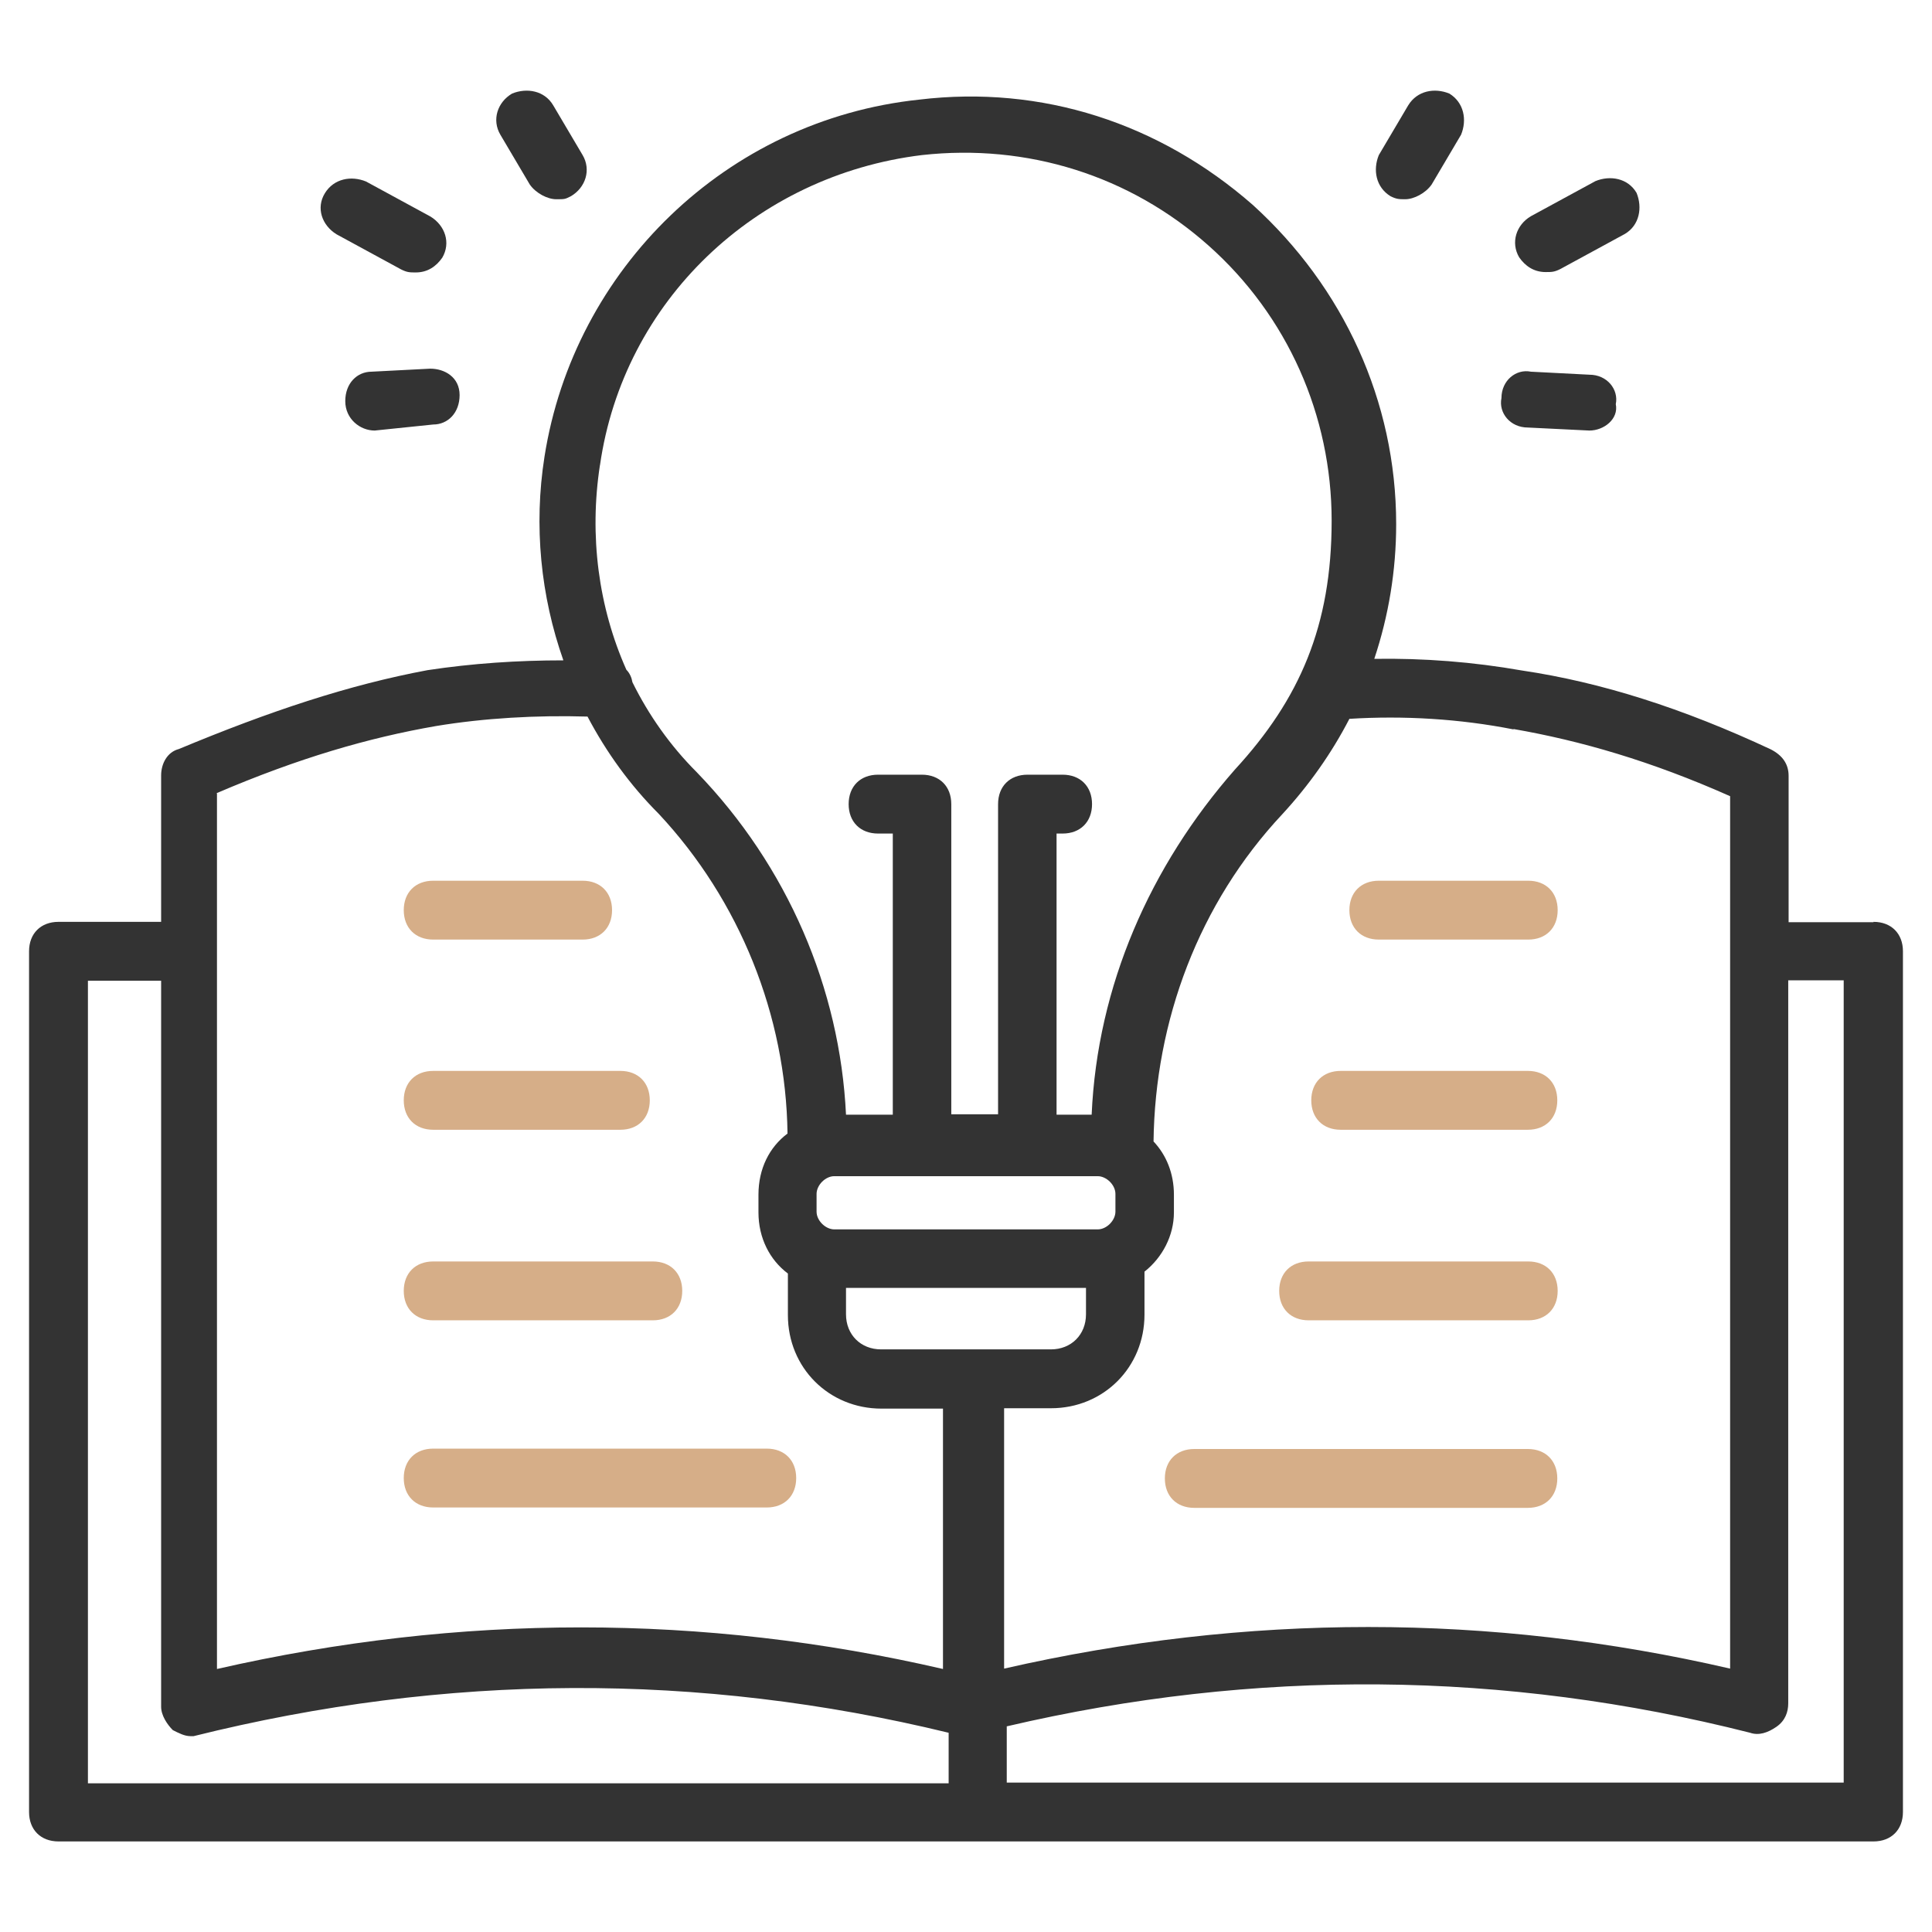 <?xml version="1.0" encoding="UTF-8"?>
<svg xmlns="http://www.w3.org/2000/svg" version="1.1" viewBox="0 0 512 512">
  <defs>
    <style>
      .cls-1 {
        fill: #d6ae88;
      }

      .cls-2 {
        fill: #333;
      }
    </style>
  </defs>
  <g>
    <g id="Layer_1">
      <g>
        <path class="cls-2" d="M496.5,244.4h-22.5v-38.8c0-3.1-1.6-5.4-4.7-7-23.3-10.9-45-17.8-65.9-20.9-13.1-2.3-26.1-3.3-39.2-3.1,3.8-11.4,5.8-23.4,5.8-35.7,0-32.6-14-62.8-38-84.6-24.8-21.7-55.9-31.8-88.4-27.9-51.2,5.4-91.5,45-99.3,94.6-2.9,18.4-1,37,5,54-12.2,0-24.1.8-36,2.6-20.9,3.9-41.9,10.9-65.9,20.9-3.1.8-4.7,3.9-4.7,7v38.8H15.5c-4.7,0-7.8,3.1-7.8,7.8v228.1c0,4.7,3.1,7.8,7.8,7.8h481c4.7,0,7.8-3.1,7.8-7.8v-228.1c0-4.7-3.1-7.8-7.8-7.8ZM401.1,193.2c17.8,3.1,36.5,8.5,57.4,17.8v231.2c-63.6-14.7-128-14.7-192.4,0v-69h12.4c14,0,24.8-10.9,24.8-24.8v-11.4c4.7-3.7,7.8-9.5,7.8-15.7v-4.7c0-5.6-2-10.5-5.4-14.1.4-32,12-63.1,34.1-86.7,7.1-7.7,13.1-16.2,17.8-25.3,14.4-.9,29.3,0,43.5,2.8ZM221.1,325.8c-2.3,0-4.7-2.3-4.7-4.7v-4.7c0-2.3,2.3-4.7,4.7-4.7h69.8c2.3,0,4.7,2.3,4.7,4.7v4.7c0,2.3-2.3,4.7-4.7,4.7h-69.8ZM224.2,341.3h63.6v7c0,5.4-3.9,9.3-9.3,9.3h-45c-5.4,0-9.3-3.9-9.3-9.3v-7ZM159,123.3c6.2-43.4,41.1-76.8,85.3-82.2,27.9-3.1,55.1,5.4,76,24,20.9,18.6,32.6,45,32.6,72.9s-8.5,47.3-25.6,65.9c-22.5,25.6-36.5,57.4-38,91.5h-9.3v-74.5h1.6c4.7,0,7.8-3.1,7.8-7.8s-3.1-7.8-7.8-7.8h-9.3c-4.7,0-7.8,3.1-7.8,7.8v82.2h-12.4v-82.2c0-4.7-3.1-7.8-7.8-7.8h-11.6c-4.7,0-7.8,3.1-7.8,7.8s3.1,7.8,7.8,7.8h3.9v74.5h-12.4c-1.6-33.4-15.5-65.9-39.6-90.8-7-7-12.7-15.1-17-23.8-.2-1.2-.7-2.4-1.6-3.3-7.4-16.6-9.9-35.5-7-54.3ZM57.4,210.2c21.7-9.3,40.3-14.7,58.2-17.8,12.7-2.1,26.6-2.9,40.1-2.5,5,9.5,11.3,18.2,18.9,25.8,21.4,22.9,33.7,53.4,34.1,84.7-4.8,3.6-7.7,9.3-7.7,16.2v4.7c0,6.8,3,12.6,7.8,16.2v11c0,14,10.9,24.8,24.8,24.8h16.3v69c-63.6-14.7-128-14.7-192.4,0v-232ZM23.3,259.9h19.4v192.4c0,2.3,1.6,4.7,3.1,6.2,1.6.8,3.1,1.6,4.7,1.6h.8c67-16.7,133.9-17,200.1-.9v13.4H23.3v-212.6ZM488.7,472.4h-221.9v-14.9c65.9-15.4,131.9-14.8,197,1.7,2.3.8,4.7,0,7-1.6,2.3-1.6,3.1-3.9,3.1-6.2v-191.6h14.7v212.6Z"></path>
        <path class="cls-2" d="M140.4,48.9c1.6,2.3,4.7,3.9,7,3.9s2.3,0,3.9-.8c3.9-2.3,5.4-7,3.1-10.9l-7.8-13.2c-2.3-3.9-7-4.7-10.9-3.1-3.9,2.3-5.4,7-3.1,10.9l7.8,13.2Z"></path>
        <path class="cls-2" d="M89.2,62.1l17.1,9.3c1.6.8,2.3.8,3.9.8,3.1,0,5.4-1.6,7-3.9,2.3-3.9.8-8.5-3.1-10.9l-17.1-9.3c-3.9-1.6-8.5-.8-10.9,3.1s-.8,8.5,3.1,10.9Z"></path>
        <path class="cls-2" d="M98.5,98.5c-3.9,0-7,3.1-7,7.8s3.9,7.8,7.8,7.8l15.5-1.6c3.9,0,7-3.1,7-7.8s-3.9-7-7.8-7l-15.5.8Z"></path>
        <path class="cls-2" d="M368.5,52c1.6.8,2.3.8,3.9.8,2.3,0,5.4-1.6,7-3.9l7.8-13.2c1.6-3.9.8-8.5-3.1-10.9-3.9-1.6-8.5-.8-10.9,3.1l-7.8,13.2c-1.6,3.9-.8,8.5,3.1,10.9Z"></path>
        <path class="cls-2" d="M409.6,72.1c1.6,0,2.3,0,3.9-.8l17.1-9.3c3.9-2.3,4.7-7,3.1-10.9-2.3-3.9-7-4.7-10.9-3.1l-17.1,9.3c-3.9,2.3-5.4,7-3.1,10.9,1.6,2.3,3.9,3.9,7,3.9Z"></path>
        <path class="cls-2" d="M404.9,113.3l16.3.8c3.9,0,7.8-3.1,7-7,.8-3.9-2.3-7.8-7-7.8l-15.5-.8c-3.9-.8-7.8,2.3-7.8,7-.8,3.9,2.3,7.8,7,7.8Z"></path>
        <path class="cls-1" d="M114.8,299.4h49.6c4.7,0,7.8-3.1,7.8-7.8s-3.1-7.8-7.8-7.8h-49.6c-4.7,0-7.8,3.1-7.8,7.8s3.1,7.8,7.8,7.8Z"></path>
        <path class="cls-1" d="M114.8,349.9h58.2c4.7,0,7.8-3.1,7.8-7.8s-3.1-7.8-7.8-7.8h-58.2c-4.7,0-7.8,3.1-7.8,7.8s3.1,7.8,7.8,7.8Z"></path>
        <path class="cls-1" d="M114.8,399.5h88.4c4.7,0,7.8-3.1,7.8-7.8s-3.1-7.8-7.8-7.8h-88.4c-4.7,0-7.8,3.1-7.8,7.8s3.1,7.8,7.8,7.8Z"></path>
        <path class="cls-1" d="M114.8,249h39.6c4.7,0,7.8-3.1,7.8-7.8s-3.1-7.8-7.8-7.8h-39.6c-4.7,0-7.8,3.1-7.8,7.8s3.1,7.8,7.8,7.8Z"></path>
        <path class="cls-1" d="M355.3,299.4h49.6c4.7,0,7.8-3.1,7.8-7.8s-3.1-7.8-7.8-7.8h-49.6c-4.7,0-7.8,3.1-7.8,7.8s3.1,7.8,7.8,7.8Z"></path>
        <path class="cls-1" d="M346.8,349.9h58.2c4.7,0,7.8-3.1,7.8-7.8s-3.1-7.8-7.8-7.8h-58.2c-4.7,0-7.8,3.1-7.8,7.8s3.1,7.8,7.8,7.8Z"></path>
        <path class="cls-1" d="M404.9,384h-88.4c-4.7,0-7.8,3.1-7.8,7.8s3.1,7.8,7.8,7.8h88.4c4.7,0,7.8-3.1,7.8-7.8s-3.1-7.8-7.8-7.8Z"></path>
        <path class="cls-1" d="M365.4,249h39.6c4.7,0,7.8-3.1,7.8-7.8s-3.1-7.8-7.8-7.8h-39.6c-4.7,0-7.8,3.1-7.8,7.8s3.1,7.8,7.8,7.8Z"></path>
      </g>
    </g>
  </g>
</svg>
